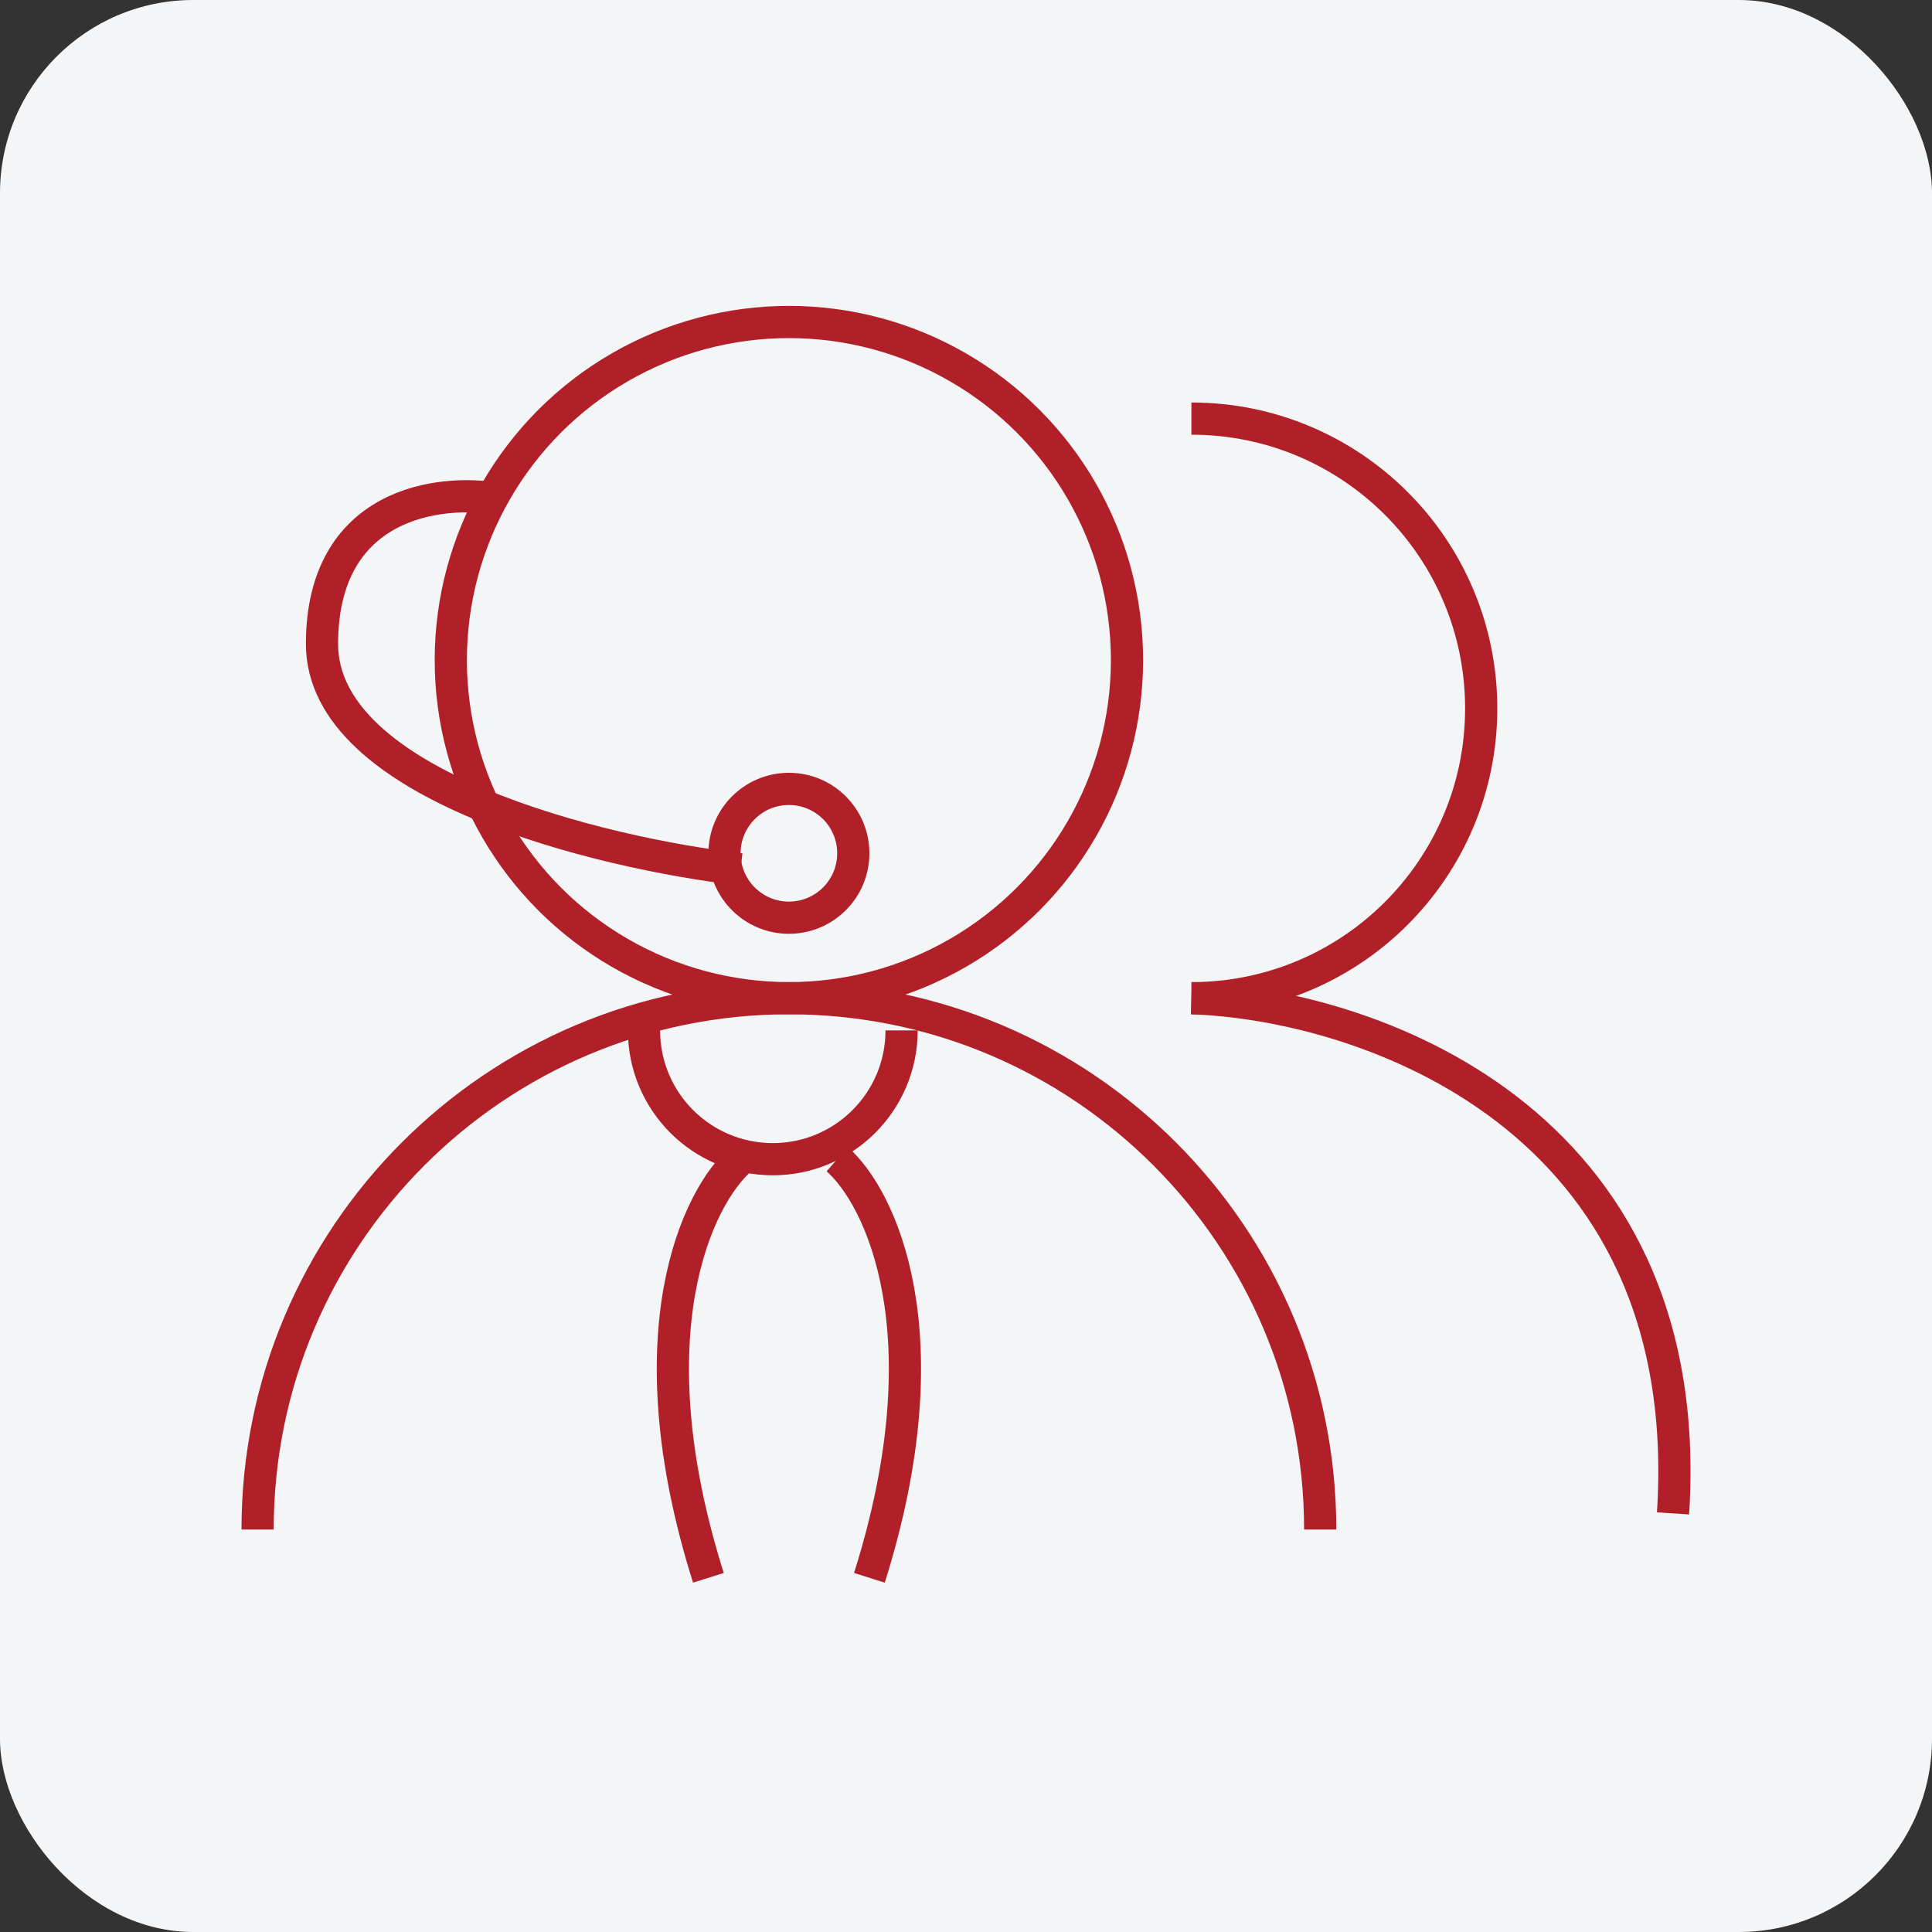 <svg width="60" height="60" viewBox="0 0 60 60" fill="none" xmlns="http://www.w3.org/2000/svg">
<rect x="0" y="0" width="60" height="60" fill="#333333" stroke="none"/>
<rect width="60" height="60" rx="6" fill="#F3F5F7"/>
<circle cx="24.5" cy="20.5" r="10.5" stroke="#B12028"/>
<path d="M28 32C28 34.209 26.209 36 24 36C21.791 36 20 34.209 20 32" stroke="#B12028"/>
<path d="M41 47.5C41 38.387 33.613 31 24.5 31C15.387 31 8 38.387 8 47.5" stroke="#B12028"/>
<path d="M23 36C21.667 37.167 19.6 41.4 22 49" stroke="#B12028"/>
<path d="M26 36C27.333 37.167 29.4 41.4 27 49" stroke="#B12028"/>
<path d="M15.5 15.5C13.667 15.167 10 15.6 10 20C10 24.4 18.667 26.5 23 27" stroke="#B12028"/>
<circle cx="24.5" cy="26.5" r="2" stroke="#B12028"/>
<path d="M37 31C42.318 31.178 52.755 34.627 51.957 47" stroke="#B12028"/>
<path d="M37 31C41.971 31 46 26.971 46 22C46 17.029 41.971 13 37 13" stroke="#B12028"/>
</svg>
